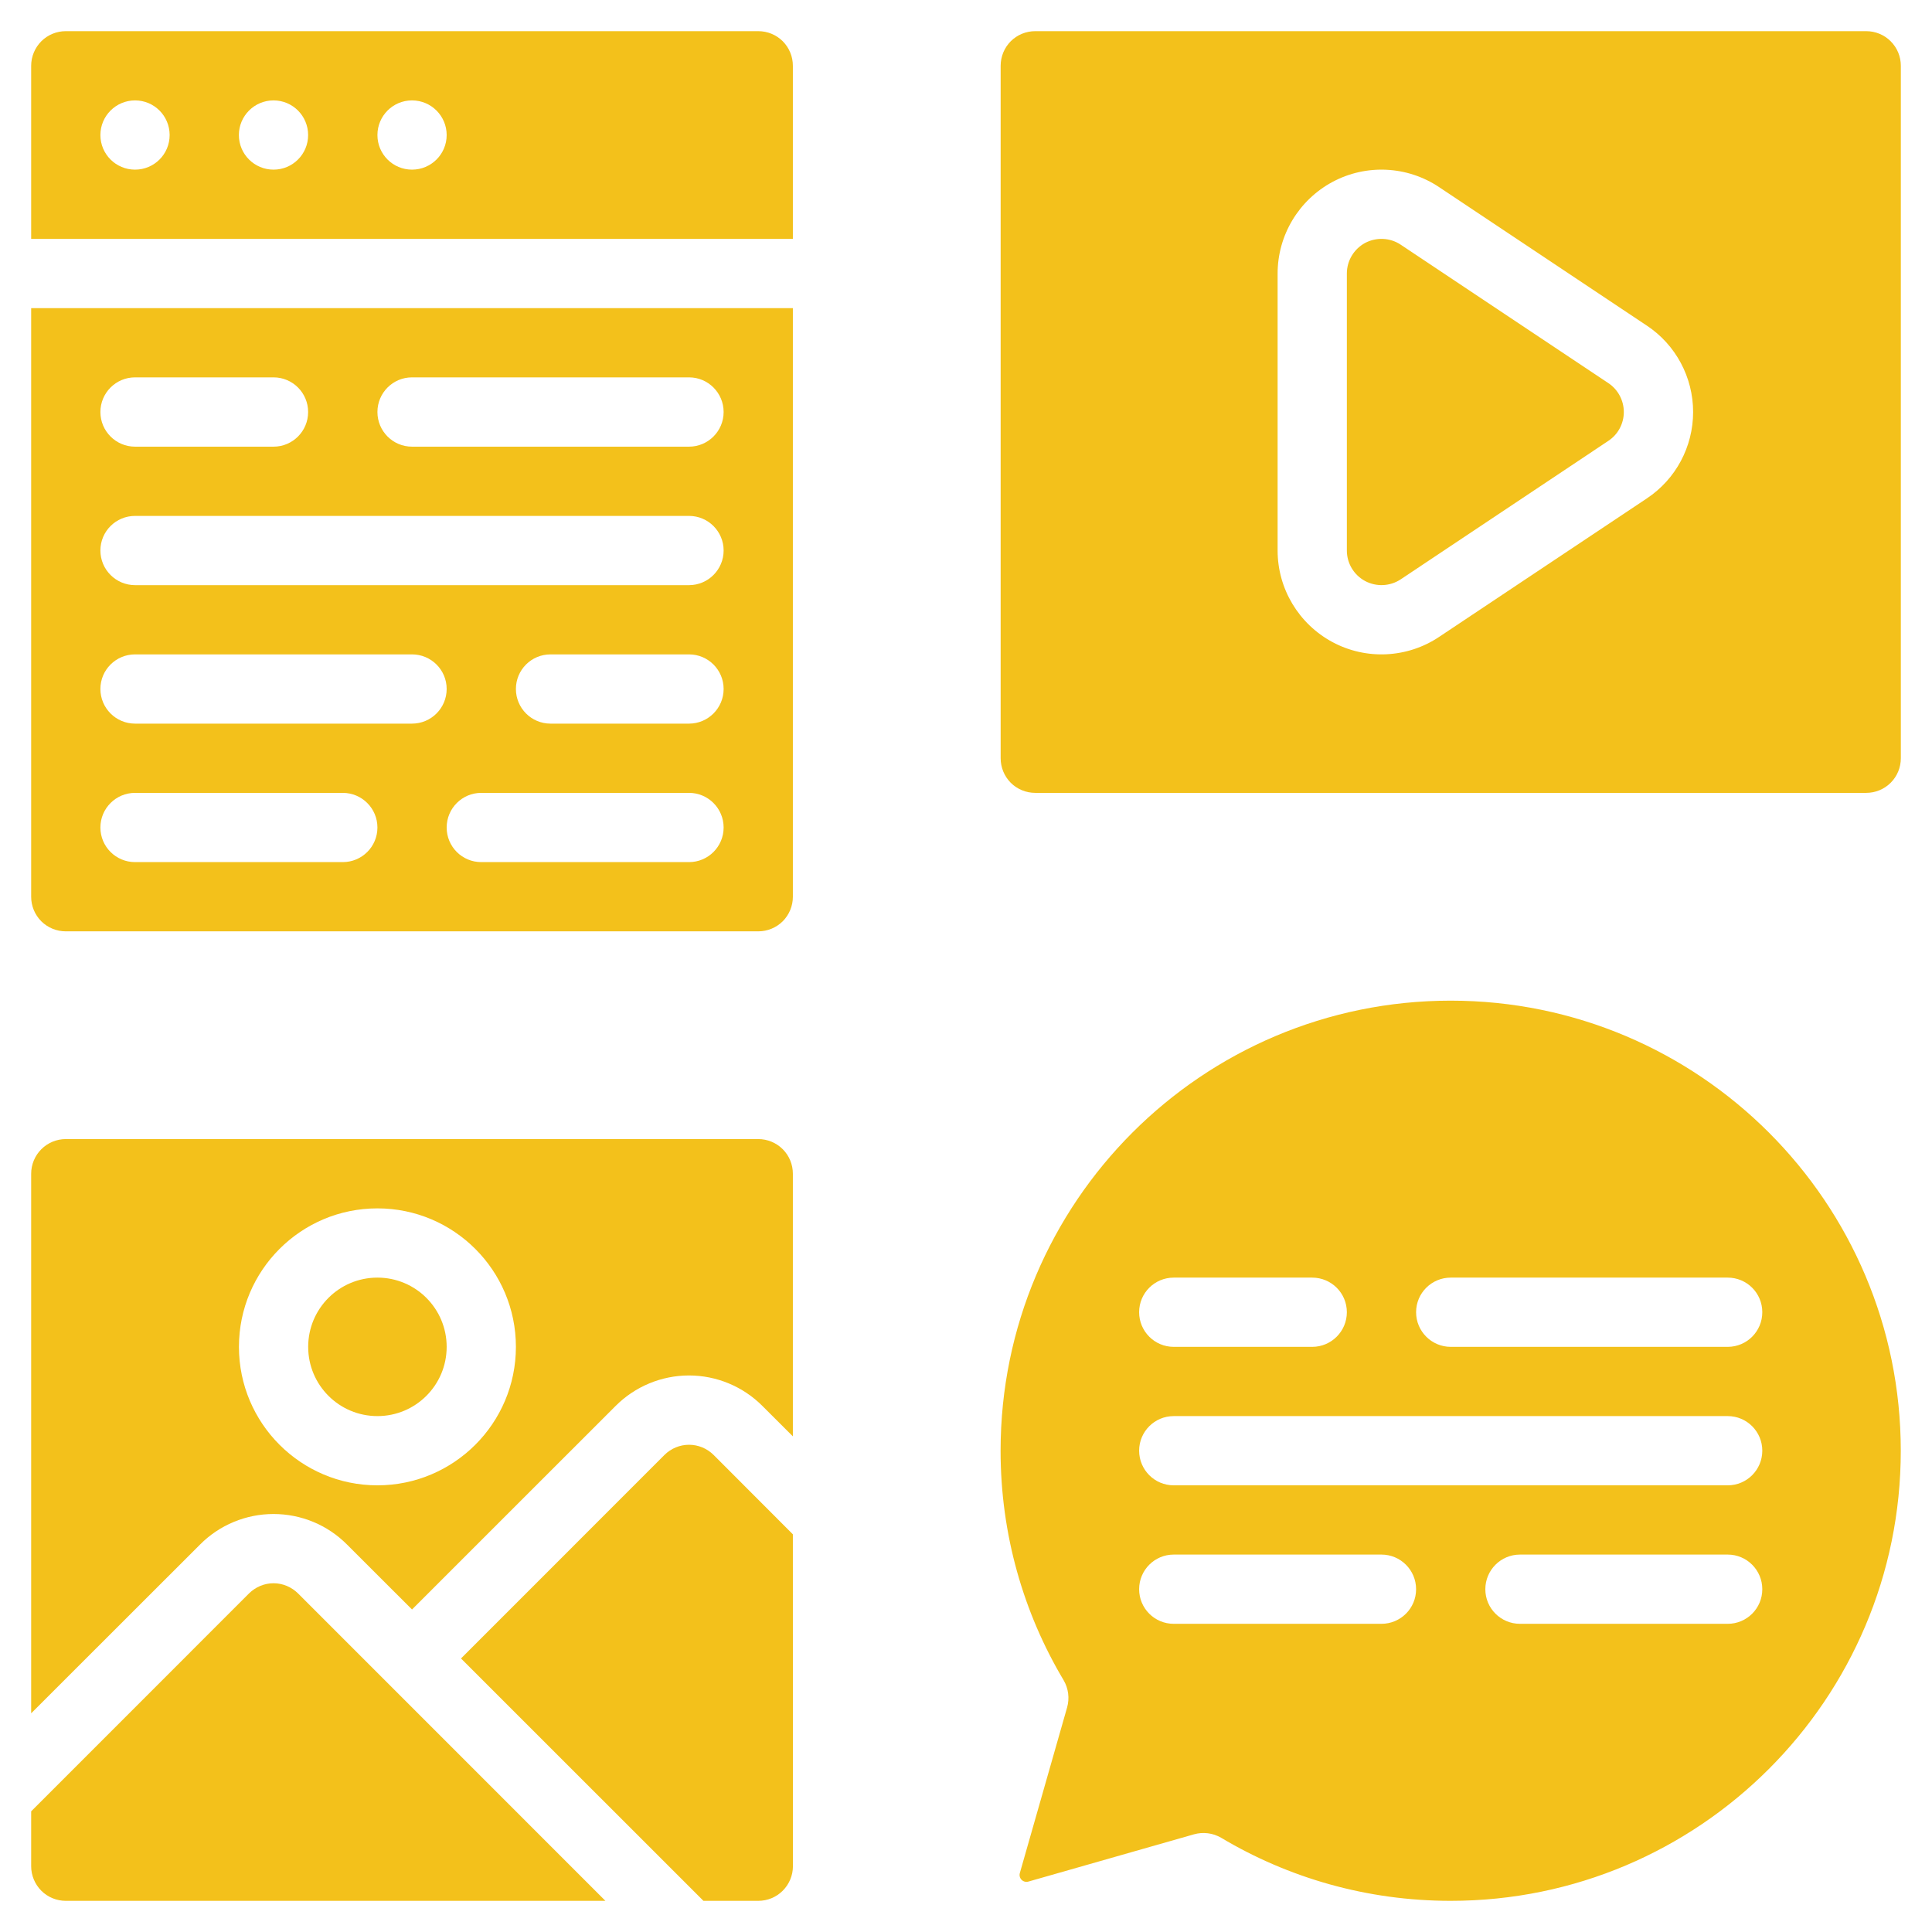 <svg width="31" height="31" viewBox="0 0 31 31" fill="none" xmlns="http://www.w3.org/2000/svg">
<path fill-rule="evenodd" clip-rule="evenodd" d="M12.722 24.619L11.449 23.344C11.345 23.241 11.203 23.182 11.056 23.182C10.909 23.182 10.767 23.241 10.663 23.344L7.397 26.611L11.287 30.5H12.167C12.314 30.5 12.456 30.442 12.56 30.337C12.664 30.233 12.723 30.091 12.723 29.944L12.722 24.619Z" fill="#F3C11B"/>
<path fill-rule="evenodd" clip-rule="evenodd" d="M9.714 30.5L4.782 25.567C4.678 25.464 4.536 25.404 4.389 25.404C4.242 25.404 4.1 25.464 3.996 25.567L0.5 29.064V29.945C0.5 30.092 0.559 30.233 0.663 30.338C0.767 30.442 0.909 30.5 1.056 30.5L9.714 30.5Z" fill="#F3C11B"/>
<path fill-rule="evenodd" clip-rule="evenodd" d="M12.722 23.047V18.833C12.722 18.686 12.664 18.544 12.56 18.44C12.456 18.336 12.314 18.277 12.167 18.277H1.056C0.909 18.277 0.767 18.336 0.663 18.44C0.559 18.544 0.5 18.686 0.5 18.833V27.491L3.211 24.782C3.522 24.469 3.947 24.293 4.389 24.293C4.831 24.293 5.256 24.469 5.567 24.782L6.611 25.825L9.878 22.559C10.189 22.247 10.614 22.07 11.056 22.07C11.497 22.07 11.922 22.247 12.233 22.559L12.722 23.047ZM6.056 19.389C4.829 19.389 3.834 20.384 3.834 21.611C3.834 22.837 4.829 23.833 6.056 23.833C7.282 23.833 8.278 22.837 8.278 21.611C8.278 20.384 7.282 19.389 6.056 19.389ZM6.056 20.5C6.67 20.5 7.167 20.997 7.167 21.611C7.167 22.225 6.67 22.722 6.056 22.722C5.442 22.722 4.945 22.225 4.945 21.611C4.945 20.997 5.442 20.5 6.056 20.5Z" fill="#F3C11B"/>
<path fill-rule="evenodd" clip-rule="evenodd" d="M17.122 27.398C17.164 27.251 17.144 27.093 17.067 26.961C16.424 25.883 16.055 24.623 16.055 23.278C16.055 19.291 19.291 16.056 23.277 16.056C27.263 16.056 30.499 19.292 30.499 23.278C30.499 27.264 27.263 30.5 23.277 30.5C21.931 30.5 20.672 30.131 19.594 29.488C19.462 29.411 19.304 29.391 19.157 29.433L16.501 30.191C16.462 30.202 16.421 30.191 16.392 30.163C16.364 30.134 16.353 30.093 16.364 30.054L17.122 27.398ZM18.833 26.055H22.166C22.473 26.055 22.722 25.807 22.722 25.5C22.722 25.193 22.473 24.944 22.166 24.944H18.833C18.526 24.944 18.278 25.193 18.278 25.5C18.278 25.807 18.526 26.055 18.833 26.055ZM24.389 26.055H27.722C28.029 26.055 28.277 25.807 28.277 25.5C28.277 25.193 28.029 24.944 27.722 24.944H24.389C24.082 24.944 23.833 25.193 23.833 25.5C23.833 25.807 24.082 26.055 24.389 26.055ZM18.833 23.833H27.722C28.029 23.833 28.277 23.584 28.277 23.277C28.277 22.971 28.029 22.722 27.722 22.722H18.833C18.526 22.722 18.278 22.971 18.278 23.277C18.278 23.584 18.526 23.833 18.833 23.833ZM18.833 21.611H21.055C21.362 21.611 21.611 21.362 21.611 21.055C21.611 20.748 21.362 20.5 21.055 20.5H18.833C18.526 20.5 18.278 20.748 18.278 21.055C18.278 21.362 18.526 21.611 18.833 21.611ZM23.278 21.611H27.722C28.029 21.611 28.277 21.362 28.277 21.055C28.277 20.748 28.029 20.5 27.722 20.5H23.278C22.971 20.5 22.722 20.748 22.722 21.055C22.722 21.362 22.971 21.611 23.278 21.611Z" fill="#F3C11B"/>
<path fill-rule="evenodd" clip-rule="evenodd" d="M30.5 1.056V12.166C30.5 12.314 30.442 12.455 30.337 12.56C30.233 12.664 30.092 12.722 29.944 12.722H16.611C16.464 12.722 16.322 12.664 16.218 12.56C16.114 12.455 16.056 12.314 16.056 12.166V1.056C16.056 0.908 16.114 0.767 16.218 0.662C16.322 0.558 16.464 0.5 16.611 0.5H29.944C30.092 0.5 30.233 0.558 30.337 0.662C30.442 0.767 30.5 0.908 30.5 1.056ZM26.425 7.997C26.889 7.689 27.167 7.168 27.167 6.611C27.167 6.054 26.889 5.533 26.425 5.225L23.092 3.003C22.581 2.661 21.922 2.629 21.381 2.919C20.839 3.21 20.5 3.775 20.5 4.389V8.833C20.5 9.447 20.839 10.012 21.381 10.303C21.922 10.593 22.581 10.561 23.092 10.219L26.425 7.997ZM25.808 7.073L22.475 9.296C22.304 9.409 22.085 9.419 21.904 9.323C21.724 9.226 21.611 9.039 21.611 8.833V4.389C21.611 4.183 21.724 3.996 21.904 3.898C22.085 3.803 22.304 3.812 22.475 3.926L25.808 6.148C25.962 6.251 26.055 6.425 26.055 6.611C26.055 6.797 25.962 6.971 25.808 7.073Z" fill="#F3C11B"/>
<path fill-rule="evenodd" clip-rule="evenodd" d="M0.5 4.944H12.722V14.389C12.722 14.536 12.664 14.677 12.56 14.782C12.455 14.886 12.314 14.944 12.166 14.944H1.056C0.908 14.944 0.767 14.886 0.662 14.782C0.558 14.677 0.5 14.536 0.5 14.389L0.5 4.944ZM2.167 13.833H5.5C5.807 13.833 6.056 13.585 6.056 13.278C6.056 12.971 5.807 12.722 5.5 12.722H2.167C1.86 12.722 1.611 12.971 1.611 13.278C1.611 13.585 1.86 13.833 2.167 13.833ZM7.722 13.833H11.056C11.362 13.833 11.611 13.585 11.611 13.278C11.611 12.971 11.362 12.722 11.056 12.722H7.722C7.415 12.722 7.167 12.971 7.167 13.278C7.167 13.585 7.415 13.833 7.722 13.833ZM11.056 10.5H8.833C8.526 10.5 8.278 10.748 8.278 11.055C8.278 11.362 8.526 11.611 8.833 11.611H11.056C11.362 11.611 11.611 11.362 11.611 11.055C11.611 10.748 11.362 10.5 11.056 10.5ZM6.611 10.5H2.167C1.86 10.5 1.611 10.748 1.611 11.055C1.611 11.362 1.86 11.611 2.167 11.611H6.611C6.918 11.611 7.167 11.362 7.167 11.055C7.167 10.748 6.918 10.5 6.611 10.5ZM2.167 9.389H11.056C11.362 9.389 11.611 9.14 11.611 8.833C11.611 8.526 11.362 8.278 11.056 8.278H2.167C1.86 8.278 1.611 8.526 1.611 8.833C1.611 9.14 1.86 9.389 2.167 9.389ZM2.167 7.167H4.389C4.696 7.167 4.944 6.918 4.944 6.611C4.944 6.304 4.696 6.055 4.389 6.055H2.167C1.86 6.055 1.611 6.304 1.611 6.611C1.611 6.918 1.86 7.167 2.167 7.167ZM6.611 7.167H11.056C11.362 7.167 11.611 6.918 11.611 6.611C11.611 6.304 11.362 6.055 11.056 6.055H6.611C6.304 6.055 6.056 6.304 6.056 6.611C6.056 6.918 6.304 7.167 6.611 7.167Z" fill="#F3C11B"/>
<path fill-rule="evenodd" clip-rule="evenodd" d="M12.722 3.833H0.5V1.056C0.5 0.908 0.559 0.767 0.663 0.662C0.767 0.558 0.909 0.5 1.056 0.5H12.167C12.314 0.5 12.456 0.558 12.56 0.662C12.664 0.767 12.722 0.908 12.722 1.056L12.722 3.833ZM2.167 1.611C2.474 1.611 2.722 1.86 2.722 2.167C2.722 2.474 2.474 2.722 2.167 2.722C1.86 2.722 1.611 2.474 1.611 2.167C1.611 1.86 1.86 1.611 2.167 1.611ZM4.389 1.611C4.696 1.611 4.944 1.86 4.944 2.167C4.944 2.474 4.696 2.722 4.389 2.722C4.082 2.722 3.833 2.474 3.833 2.167C3.833 1.86 4.082 1.611 4.389 1.611ZM6.611 1.611C6.918 1.611 7.167 1.86 7.167 2.167C7.167 2.474 6.918 2.722 6.611 2.722C6.304 2.722 6.056 2.474 6.056 2.167C6.056 1.86 6.304 1.611 6.611 1.611Z" fill="#F3C11B"/>
</svg>
